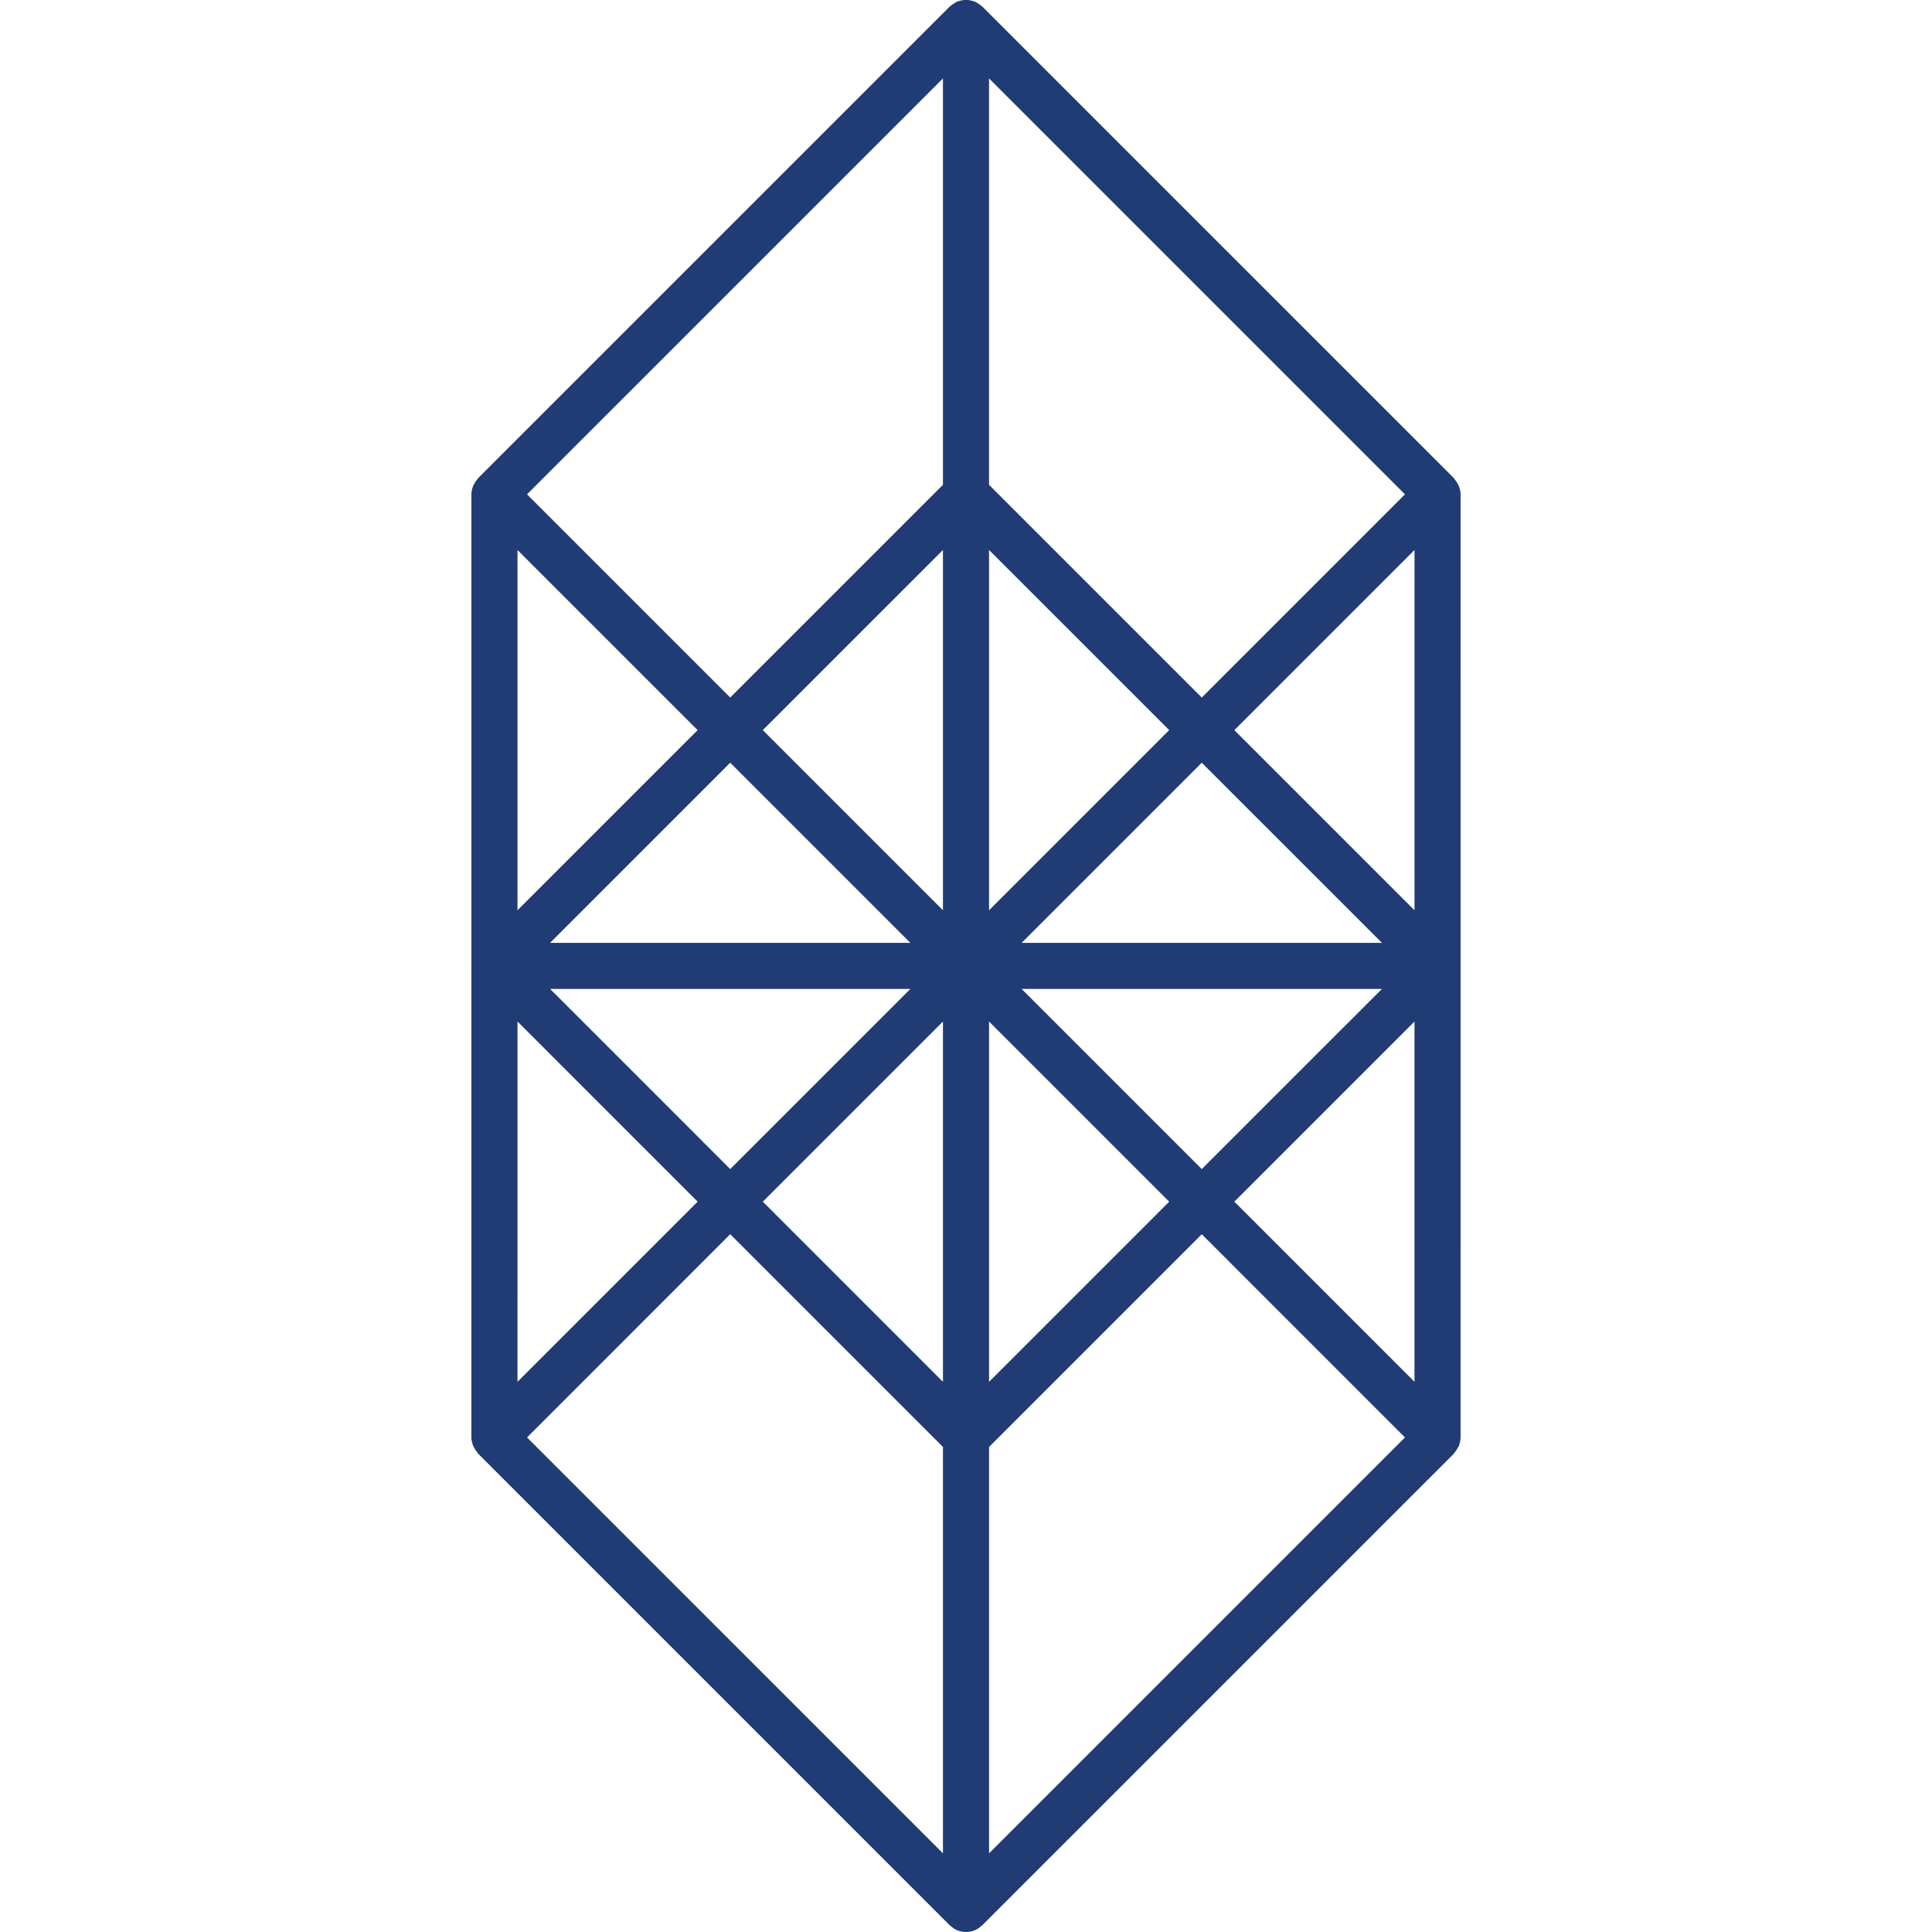 ﻿<?xml version="1.0" encoding="utf-8"?>
<!-- Generator: Adobe Illustrator 16.0.0, SVG Export Plug-In . SVG Version: 6.00 Build 0)  -->
<!DOCTYPE svg PUBLIC "-//W3C//DTD SVG 1.1//EN" "http://www.w3.org/Graphics/SVG/1.1/DTD/svg11.dtd">
<svg version="1.1" id="Layer_1" xmlns="http://www.w3.org/2000/svg" xmlns:xlink="http://www.w3.org/1999/xlink" x="0px" y="0px"
	 width="178.029px" height="178.029px" viewBox="0 0 178.029 178.029" enable-background="new 0 0 178.029 178.029"
	 xml:space="preserve">
<path id="cuerpo" fill="#213C74" d="M134.589,45.554c0-0.253-0.057-0.493-0.141-0.723c-0.024-0.066-0.06-0.125-0.09-0.19
	c-0.084-0.174-0.189-0.332-0.318-0.477c-0.029-0.035-0.041-0.079-0.073-0.112L90.516,0.603c-0.024-0.026-0.058-0.038-0.084-0.062
	c-0.075-0.069-0.159-0.124-0.244-0.181c-0.091-0.061-0.179-0.122-0.278-0.168c-0.028-0.013-0.053-0.037-0.084-0.05
	c-0.062-0.026-0.127-0.028-0.191-0.048c-0.105-0.031-0.207-0.062-0.315-0.078C89.217,0,89.118,0,89.016,0
	C88.913,0,88.812,0,88.709,0.016c-0.107,0.016-0.21,0.047-0.313,0.078c-0.064,0.02-0.131,0.022-0.193,0.048
	c-0.03,0.013-0.054,0.037-0.084,0.05c-0.099,0.046-0.188,0.107-0.278,0.168c-0.084,0.058-0.168,0.112-0.243,0.18
	c-0.026,0.024-0.06,0.037-0.084,0.063L44.061,44.053c-0.033,0.033-0.046,0.08-0.077,0.115c-0.122,0.14-0.224,0.291-0.306,0.458
	c-0.021,0.044-0.061,0.078-0.078,0.122c-0.011,0.028-0.01,0.057-0.021,0.085c-0.083,0.228-0.139,0.466-0.14,0.718v0.004
	l-0.001,86.901c0,0.252,0.057,0.492,0.141,0.723c0.024,0.066,0.06,0.125,0.091,0.188c0.084,0.176,0.189,0.334,0.317,0.48
	c0.03,0.033,0.041,0.078,0.073,0.109l43.451,43.451c0.02,0.021,0.048,0.027,0.068,0.047c0.183,0.168,0.384,0.316,0.62,0.414
	c0.001,0,0.002,0,0.003,0c0.258,0.105,0.533,0.16,0.81,0.16h0.001c0.277,0,0.552-0.055,0.81-0.16h0.002
	c0.237-0.098,0.439-0.246,0.621-0.414c0.021-0.02,0.049-0.025,0.068-0.047l43.452-43.451c0.032-0.033,0.046-0.08,0.077-0.115
	c0.121-0.139,0.224-0.291,0.306-0.459c0.021-0.043,0.06-0.076,0.078-0.121c0.011-0.027,0.01-0.057,0.021-0.084
	c0.082-0.229,0.14-0.467,0.14-0.719v-0.002v-0.002L134.589,45.554z M130.343,83.88l-16.602-16.6l16.602-16.6V83.88z M127.34,91.128
	l-16.601,16.6l-2.961-2.961L94.141,91.128h16.599H127.34z M110.74,86.882h-16.6l16.6-16.598l16.601,16.598H110.74z M83.887,86.882
	H50.689l16.599-16.6L83.887,86.882z M47.686,83.879V50.681l16.599,16.599L47.686,83.879z M130.343,94.13l-0.001,33.199l-16.599-16.6
	L130.343,94.13z M91.138,83.879V50.681l16.6,16.599L91.138,83.879z M47.686,94.13l16.599,16.6l-16.6,16.6L47.686,94.13z
	 M67.288,107.728l-8.822-8.826l-7.776-7.773h33.199L67.288,107.728z M91.138,94.13l16.6,16.6l-16.6,16.6V94.13z M86.89,50.681
	v33.198l-16.6-16.599l11.066-11.066L86.89,50.681z M86.892,94.128l-0.001,33.203L70.291,110.73L86.892,94.128z M91.138,7.229
	l38.325,38.324L110.74,64.277L91.65,45.187l-0.512-0.511V7.229z M86.89,44.674L67.288,64.276l-1.136-1.136L48.565,45.553
	L86.89,7.229V44.674z M86.89,170.781l-38.325-38.324l18.723-18.727l19.603,19.604V170.781z M91.138,133.335l19.602-19.604
	l18.724,18.725l-38.325,38.324V133.335z">

    </path>
<polygon fill="#213C74" points="86.89,7.229 48.565,45.553 67.288,64.276 86.89,44.674 "  opacity="0">
  <animate id="cuadro1" attributeType="CSS" attributeName="opacity" from="0" to="1" dur=".10s" begin="0;cuerporotate.end" repeatCount="1" />
  <animate id="cuadro2" attributeType="CSS" attributeName="opacity" from="1" to="0" dur=".10s" begin="cuadro1.end" repeatCount="1" fill="freeze"/>
</polygon>
<polygon fill="#EE315D" points="91.138,7.229 91.138,44.675 110.74,64.277 129.463,45.553 "  opacity="0">
    <animate id="cuadro3" attributeType="CSS" attributeName="opacity" from="0" to="1" dur=".10s" begin="cuadro2.end"  repeatCount="1" />
    <animate id="cuadro4" attributeType="CSS" attributeName="opacity" from="1" to="0" dur=".10s" begin="cuadro3.end" repeatCount="1" fill="freeze"/>
  </polygon>
<polygon fill="#EE315D" points="47.686,50.681 47.686,83.879 64.285,67.279 "  opacity="0">
    <animate id="cuadro5" attributeType="CSS" attributeName="opacity" from="0" to="1" dur=".10s" begin="cuadro4.end"  repeatCount="1" />
    <animate id="cuadro6" attributeType="CSS" attributeName="opacity" from="1" to="0" dur=".10s" begin="cuadro5.end" repeatCount="1" fill="freeze"/>
  </polygon>
<polygon fill="#EE315D" points="86.89,50.681 70.291,67.279 86.89,83.878 "  opacity="0">
  <animate id="cuadro7" attributeType="CSS" attributeName="opacity" from="0" to="1" dur=".10s" begin="cuadro6.end"  repeatCount="1" />
  <animate id="cuadro8" attributeType="CSS" attributeName="opacity" from="1" to="0" dur=".10s" begin="cuadro7.end" repeatCount="1" fill="freeze"/>
</polygon>
<polygon fill="#CAEBF8" points="91.138,50.681 91.138,83.879 107.738,67.279 "  opacity="0">
  <animate id="cuadro9" attributeType="CSS" attributeName="opacity" from="0" to="1" dur=".10s" begin="cuadro8.end"  repeatCount="1" />
  <animate id="cuadro10" attributeType="CSS" attributeName="opacity" from="1" to="0" dur=".10s" begin="cuadro9.end" repeatCount="1" fill="freeze"/>
</polygon>
<polyline fill="#213C74" points="130.343,50.681 113.742,67.28 130.343,83.88 "   opacity="0">
  <animate id="cuadro11" attributeType="CSS" attributeName="opacity" from="0" to="1" dur=".10s" begin="cuadro10.end"  repeatCount="1" />
  <animate id="cuadro12" attributeType="CSS" attributeName="opacity" from="1" to="0" dur=".10s" begin="cuadro11.end" repeatCount="1" fill="freeze"/>  
</polyline>
<polygon fill="#CAEBF8" points="50.689,86.882 67.288,70.282 83.887,86.882 "  opacity="0">
  <animate id="cuadro13" attributeType="CSS" attributeName="opacity" from="0" to="1" dur=".10s" begin="cuadro12.end"  repeatCount="1" />
  <animate id="cuadro14" attributeType="CSS" attributeName="opacity" from="1" to="0" dur=".10s" begin="cuadro13.end" repeatCount="1" fill="freeze"/>    
</polygon>
<polygon fill="#EE315D" points="94.14,86.882 110.74,70.284 127.34,86.882 "   opacity="0">
  <animate id="cuadro15" attributeType="CSS" attributeName="opacity" from="0" to="1" dur=".10s" begin="cuadro14.end"  repeatCount="1" />
  <animate id="cuadro16" attributeType="CSS" attributeName="opacity" from="1" to="0" dur=".10s" begin="cuadro15.end" repeatCount="1" fill="freeze"/>    
</polygon>
<polygon fill="#EE315D" points="50.689,91.128 67.288,107.728 83.888,91.128 "  opacity="0">
  <animate id="cuadro17" attributeType="CSS" attributeName="opacity" from="0" to="1" dur=".10s" begin="cuadro16.end"  repeatCount="1" />
  <animate id="cuadro18" attributeType="CSS" attributeName="opacity" from="1" to="0" dur=".10s" begin="cuadro17.end" repeatCount="1" fill="freeze"/>    
</polygon>
<polygon fill="#CAEBF8" points="94.141,91.128 110.74,107.728 127.34,91.128 "  opacity="0">
  <animate id="cuadro19" attributeType="CSS" attributeName="opacity" from="0" to="1" dur=".10s" begin="cuadro18.end"  repeatCount="1" />
  <animate id="cuadro20" attributeType="CSS" attributeName="opacity" from="1" to="0" dur=".10s" begin="cuadro19.end" repeatCount="1" fill="freeze"/>    
</polygon>
<polygon fill="#213C74" points="47.686,94.13 47.685,127.33 64.285,110.73 " opacity="0">
  <animate id="cuadro21" attributeType="CSS" attributeName="opacity" from="0" to="1" dur=".10s" begin="cuadro20.end"  repeatCount="1" />
  <animate id="cuadro22" attributeType="CSS" attributeName="opacity" from="1" to="0" dur=".10s" begin="cuadro21.end" repeatCount="1" fill="freeze"/>    
</polygon>
<polygon fill="#CAEBF8" points="86.892,94.128 70.291,110.73 86.891,127.332 " opacity="0">
  <animate id="cuadro23" attributeType="CSS" attributeName="opacity" from="0" to="1" dur=".10s" begin="cuadro22.end"  repeatCount="1" />
  <animate id="cuadro24" attributeType="CSS" attributeName="opacity" from="1" to="0" dur=".10s" begin="cuadro23.end" repeatCount="1" fill="freeze"/>    
</polygon>
<polygon fill="#EE315D" points="91.138,94.13 91.138,127.33 107.738,110.73 "  opacity="0">
  <animate id="cuadro25" attributeType="CSS" attributeName="opacity" from="0" to="1" dur=".10s" begin="cuadro24.end"  repeatCount="1" />
  <animate id="cuadro26" attributeType="CSS" attributeName="opacity" from="1" to="0" dur=".10s" begin="cuadro25.end" repeatCount="1" fill="freeze"/>    
</polygon>
<polygon fill="#EE315D" points="130.343,94.13 113.744,110.73 130.342,127.33 "  opacity="0">
  <animate id="cuadro27" attributeType="CSS" attributeName="opacity" from="0" to="1" dur=".10s" begin="cuadro26.end"  repeatCount="1" />
  <animate id="cuadro28" attributeType="CSS" attributeName="opacity" from="1" to="0" dur=".10s" begin="cuadro27.end" repeatCount="1" fill="freeze"/>    
</polygon>
<polygon fill="#EE315D" points="67.288,113.73 48.565,132.457 86.89,170.781 86.89,133.333 "  opacity="0">
  <animate id="cuadro29" attributeType="CSS" attributeName="opacity" from="0" to="1" dur=".10s" begin="cuadro28.end"  repeatCount="1" />
  <animate id="cuadro30" attributeType="CSS" attributeName="opacity" from="1" to="0" dur=".10s" begin="cuadro29.end" repeatCount="1" fill="freeze"/>    
</polygon>
<polyline fill="#213C74" points="91.138,133.335 91.138,170.781 129.463,132.457 110.74,113.732 " opacity="0">
  <animate id="cuadro31" attributeType="CSS" attributeName="opacity" from="0" to="1" dur=".10s" begin="cuadro30.end"  repeatCount="1" />
  <animate id="cuadro32" attributeType="CSS" attributeName="opacity" from="1" to="0" dur=".10s" begin="cuadro31.end" repeatCount="1" fill="freeze"/>    
</polyline>
 <animateTransform
    xlink:href="#cuerpo"
    id="cuerporotate"
        attributeName="transform"
        type="rotate"
        from="0 89 89"
        to="180 89 89"
        dur=".5s"
        begin="cuadro32.end"
        repeatCount="1"
        fill="freeze"/>
</svg>
